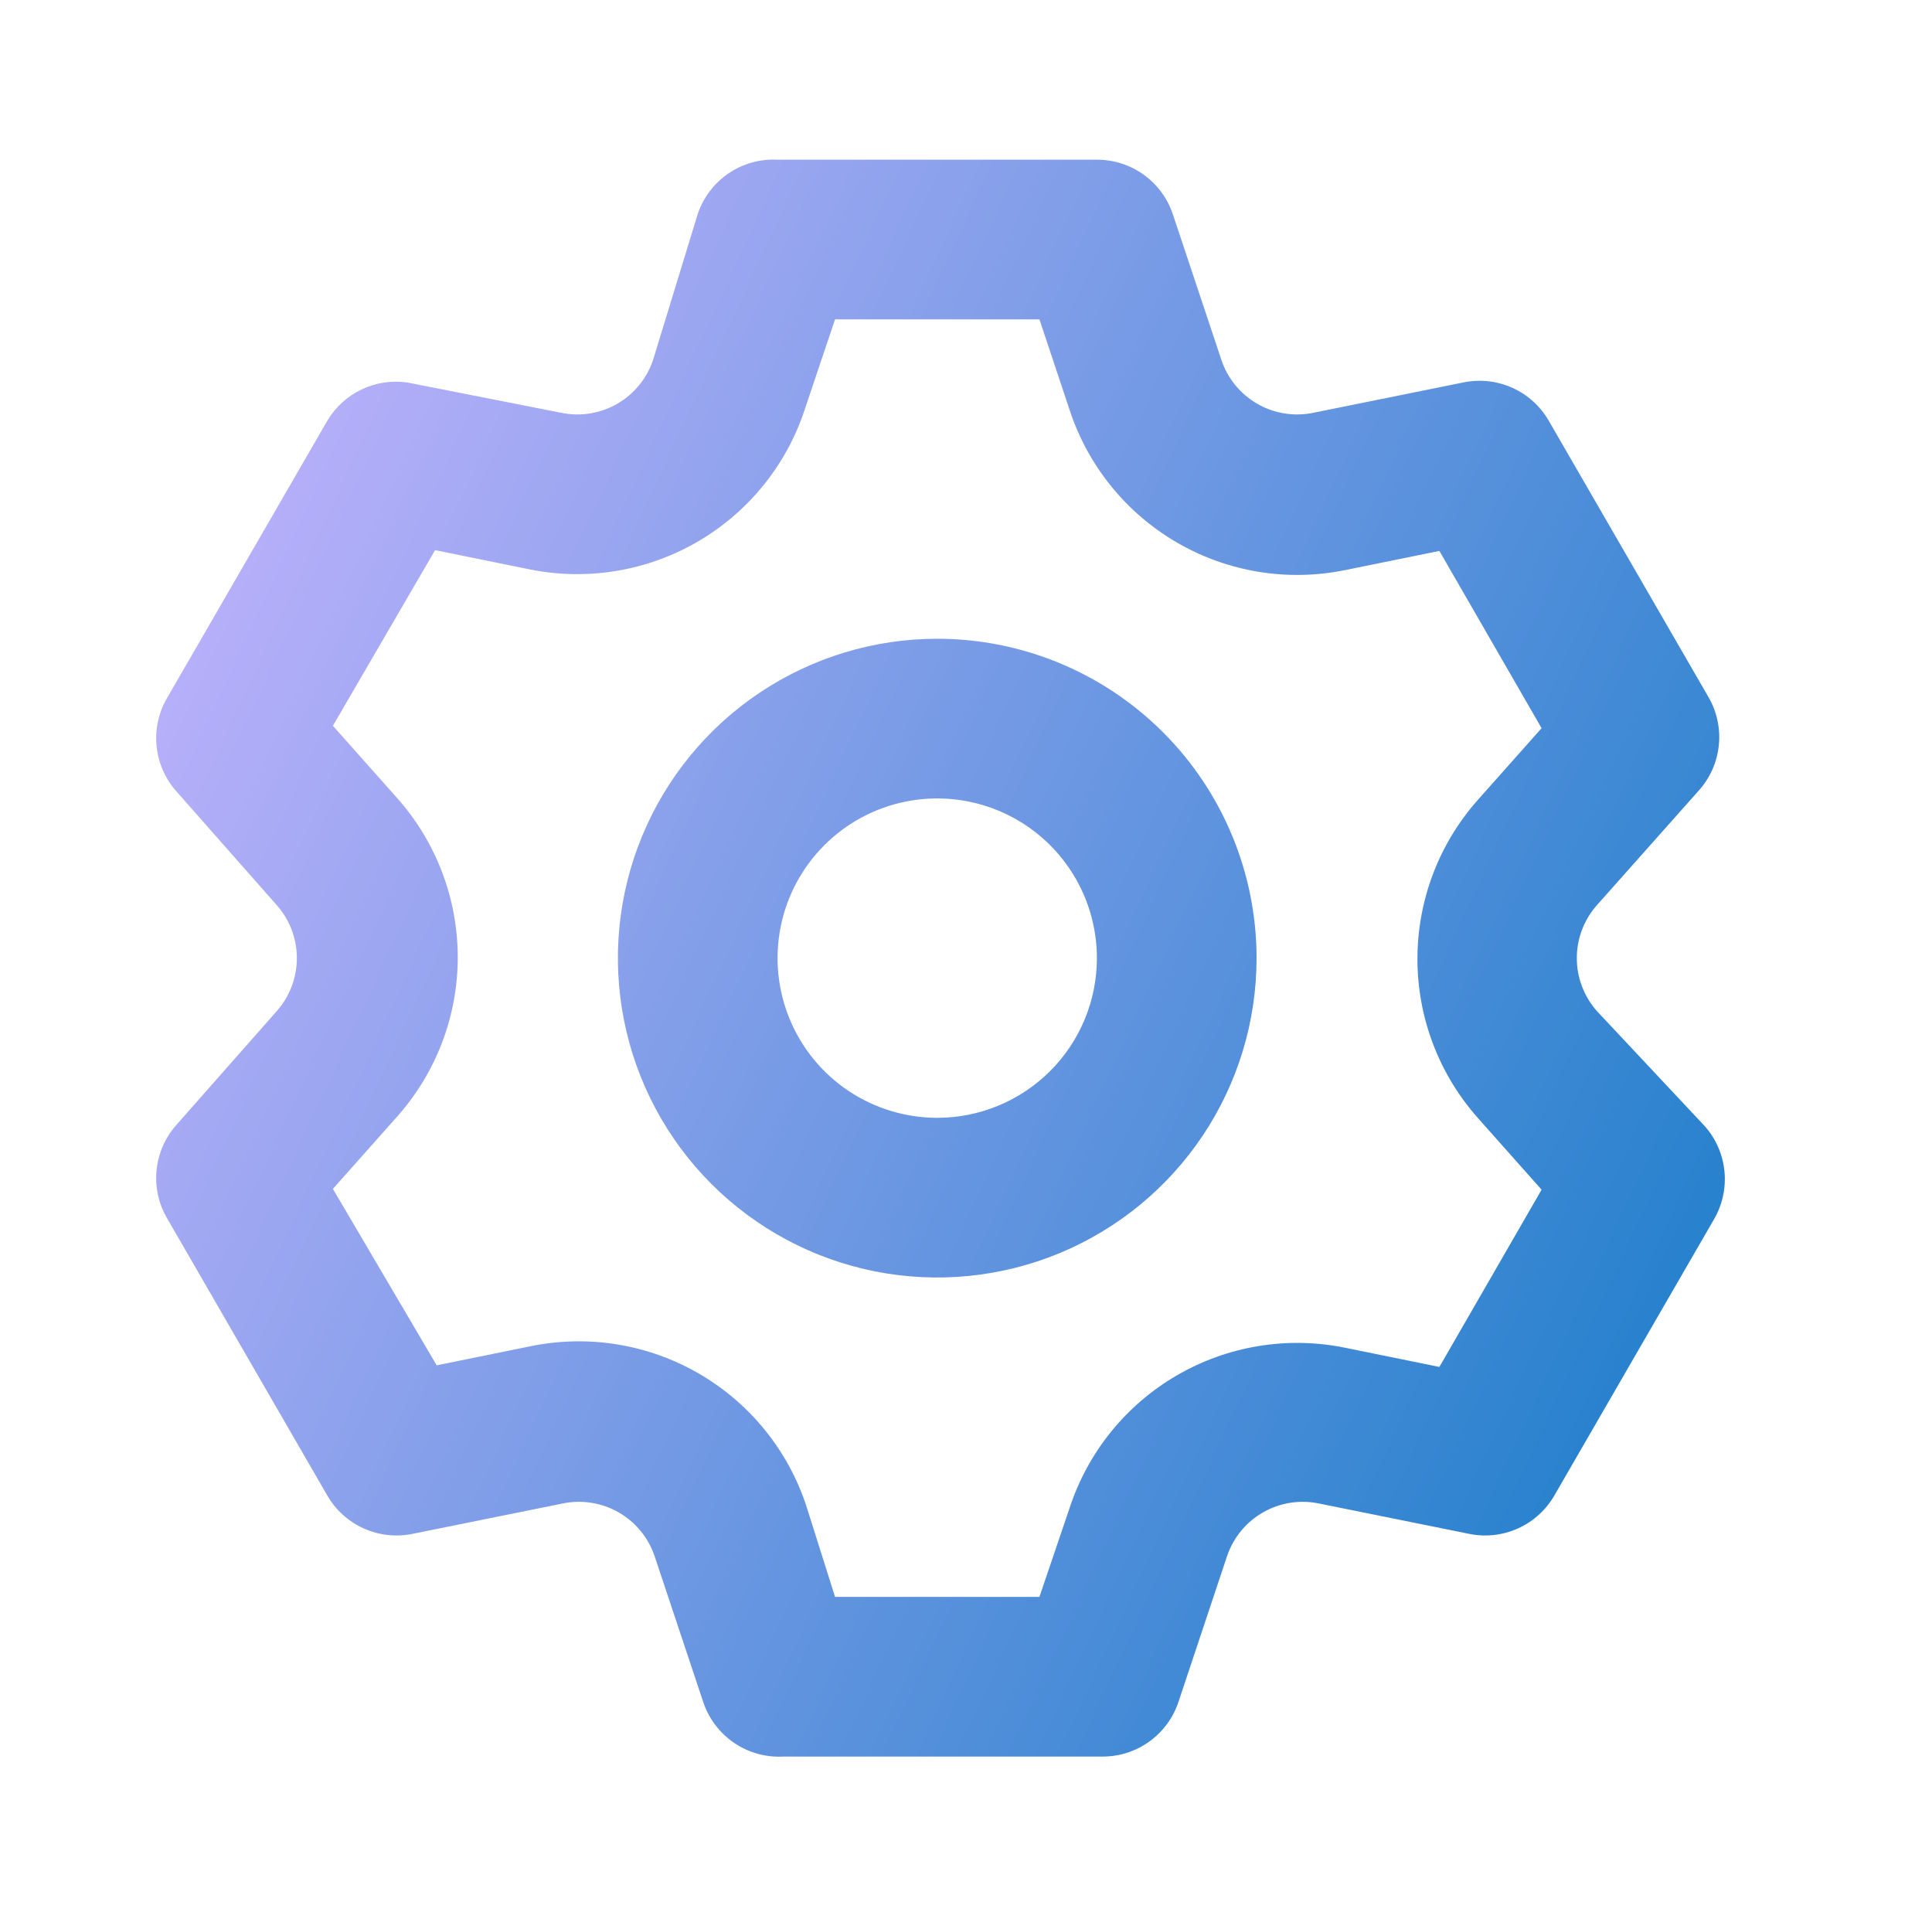 <?xml version="1.0" encoding="UTF-8"?> <svg xmlns="http://www.w3.org/2000/svg" width="121" height="120" viewBox="0 0 121 120" fill="none"><path d="M99.999 63.3C99.197 62.388 98.755 61.215 98.755 60C98.755 58.785 99.197 57.612 99.999 56.7L106.399 49.5C107.104 48.713 107.542 47.724 107.649 46.672C107.757 45.621 107.529 44.563 106.999 43.65L96.999 26.35C96.473 25.438 95.673 24.714 94.712 24.283C93.752 23.852 92.679 23.736 91.648 23.95L82.249 25.85C81.052 26.097 79.807 25.898 78.748 25.29C77.689 24.682 76.888 23.707 76.499 22.55L73.448 13.4C73.113 12.407 72.474 11.544 71.622 10.934C70.769 10.324 69.747 9.997 68.698 10H48.699C47.608 9.943 46.529 10.245 45.626 10.858C44.724 11.473 44.046 12.365 43.699 13.4L40.898 22.55C40.508 23.707 39.708 24.682 38.649 25.29C37.59 25.898 36.345 26.097 35.148 25.85L25.498 23.95C24.521 23.812 23.525 23.966 22.635 24.393C21.745 24.82 21.002 25.501 20.498 26.35L10.498 43.65C9.954 44.553 9.71 45.605 9.799 46.656C9.889 47.707 10.309 48.702 10.998 49.5L17.349 56.7C18.15 57.612 18.592 58.785 18.592 60C18.592 61.215 18.15 62.388 17.349 63.3L10.998 70.5C10.309 71.298 9.889 72.293 9.799 73.344C9.71 74.394 9.954 75.447 10.498 76.35L20.498 93.65C21.024 94.562 21.824 95.286 22.785 95.716C23.745 96.147 24.818 96.264 25.849 96.05L35.248 94.15C36.445 93.903 37.69 94.102 38.749 94.71C39.808 95.318 40.608 96.293 40.998 97.45L44.048 106.6C44.396 107.635 45.074 108.527 45.976 109.141C46.879 109.755 47.958 110.057 49.048 110H69.049C70.097 110.003 71.119 109.676 71.972 109.066C72.824 108.456 73.463 107.593 73.799 106.6L76.849 97.45C77.239 96.293 78.039 95.318 79.098 94.71C80.157 94.102 81.402 93.903 82.599 94.15L91.999 96.05C93.029 96.264 94.102 96.147 95.062 95.716C96.023 95.286 96.823 94.562 97.349 93.65L107.349 76.35C107.879 75.436 108.107 74.378 107.999 73.327C107.892 72.276 107.454 71.287 106.749 70.5L99.999 63.3ZM92.549 70L96.549 74.5L90.148 85.6L84.249 84.4C80.647 83.664 76.901 84.276 73.722 86.119C70.542 87.962 68.149 90.909 66.999 94.4L65.099 100H52.298L50.498 94.3C49.348 90.809 46.955 87.862 43.776 86.019C40.596 84.176 36.85 83.564 33.248 84.3L27.349 85.5L20.849 74.45L24.849 69.95C27.308 67.2 28.668 63.64 28.668 59.95C28.668 56.26 27.308 52.7 24.849 49.95L20.849 45.45L27.248 34.45L33.148 35.65C36.75 36.386 40.496 35.774 43.675 33.931C46.855 32.087 49.248 29.141 50.398 25.65L52.298 20H65.099L66.999 25.7C68.149 29.191 70.542 32.138 73.722 33.981C76.901 35.824 80.647 36.436 84.249 35.7L90.148 34.5L96.549 45.6L92.549 50.1C90.116 52.844 88.773 56.383 88.773 60.05C88.773 63.717 90.116 67.256 92.549 70ZM58.699 40C54.743 40 50.876 41.173 47.587 43.371C44.298 45.568 41.735 48.692 40.221 52.346C38.707 56.001 38.311 60.022 39.083 63.902C39.855 67.781 41.759 71.345 44.556 74.142C47.353 76.939 50.917 78.844 54.797 79.616C58.676 80.387 62.698 79.991 66.352 78.478C70.007 76.964 73.13 74.4 75.328 71.111C77.525 67.822 78.698 63.956 78.698 60C78.698 54.696 76.591 49.609 72.841 45.858C69.09 42.107 64.003 40 58.699 40ZM58.699 70C56.721 70 54.787 69.413 53.143 68.315C51.498 67.216 50.217 65.654 49.46 63.827C48.703 61.999 48.505 59.989 48.891 58.049C49.276 56.109 50.229 54.327 51.627 52.929C53.026 51.53 54.808 50.578 56.748 50.192C58.687 49.806 60.698 50.004 62.525 50.761C64.353 51.518 65.914 52.8 67.013 54.444C68.112 56.089 68.698 58.022 68.698 60C68.698 62.652 67.645 65.196 65.77 67.071C63.894 68.946 61.351 70 58.699 70Z" fill="url(#paint0_linear_833_1776)"></path><defs><linearGradient id="paint0_linear_833_1776" x1="121.78" y1="120.808" x2="-31.347" y2="49.884" gradientUnits="userSpaceOnUse"><stop offset="0.1" stop-color="#137BC7"></stop><stop offset="0.86" stop-color="#C7B4FE"></stop></linearGradient></defs></svg> 